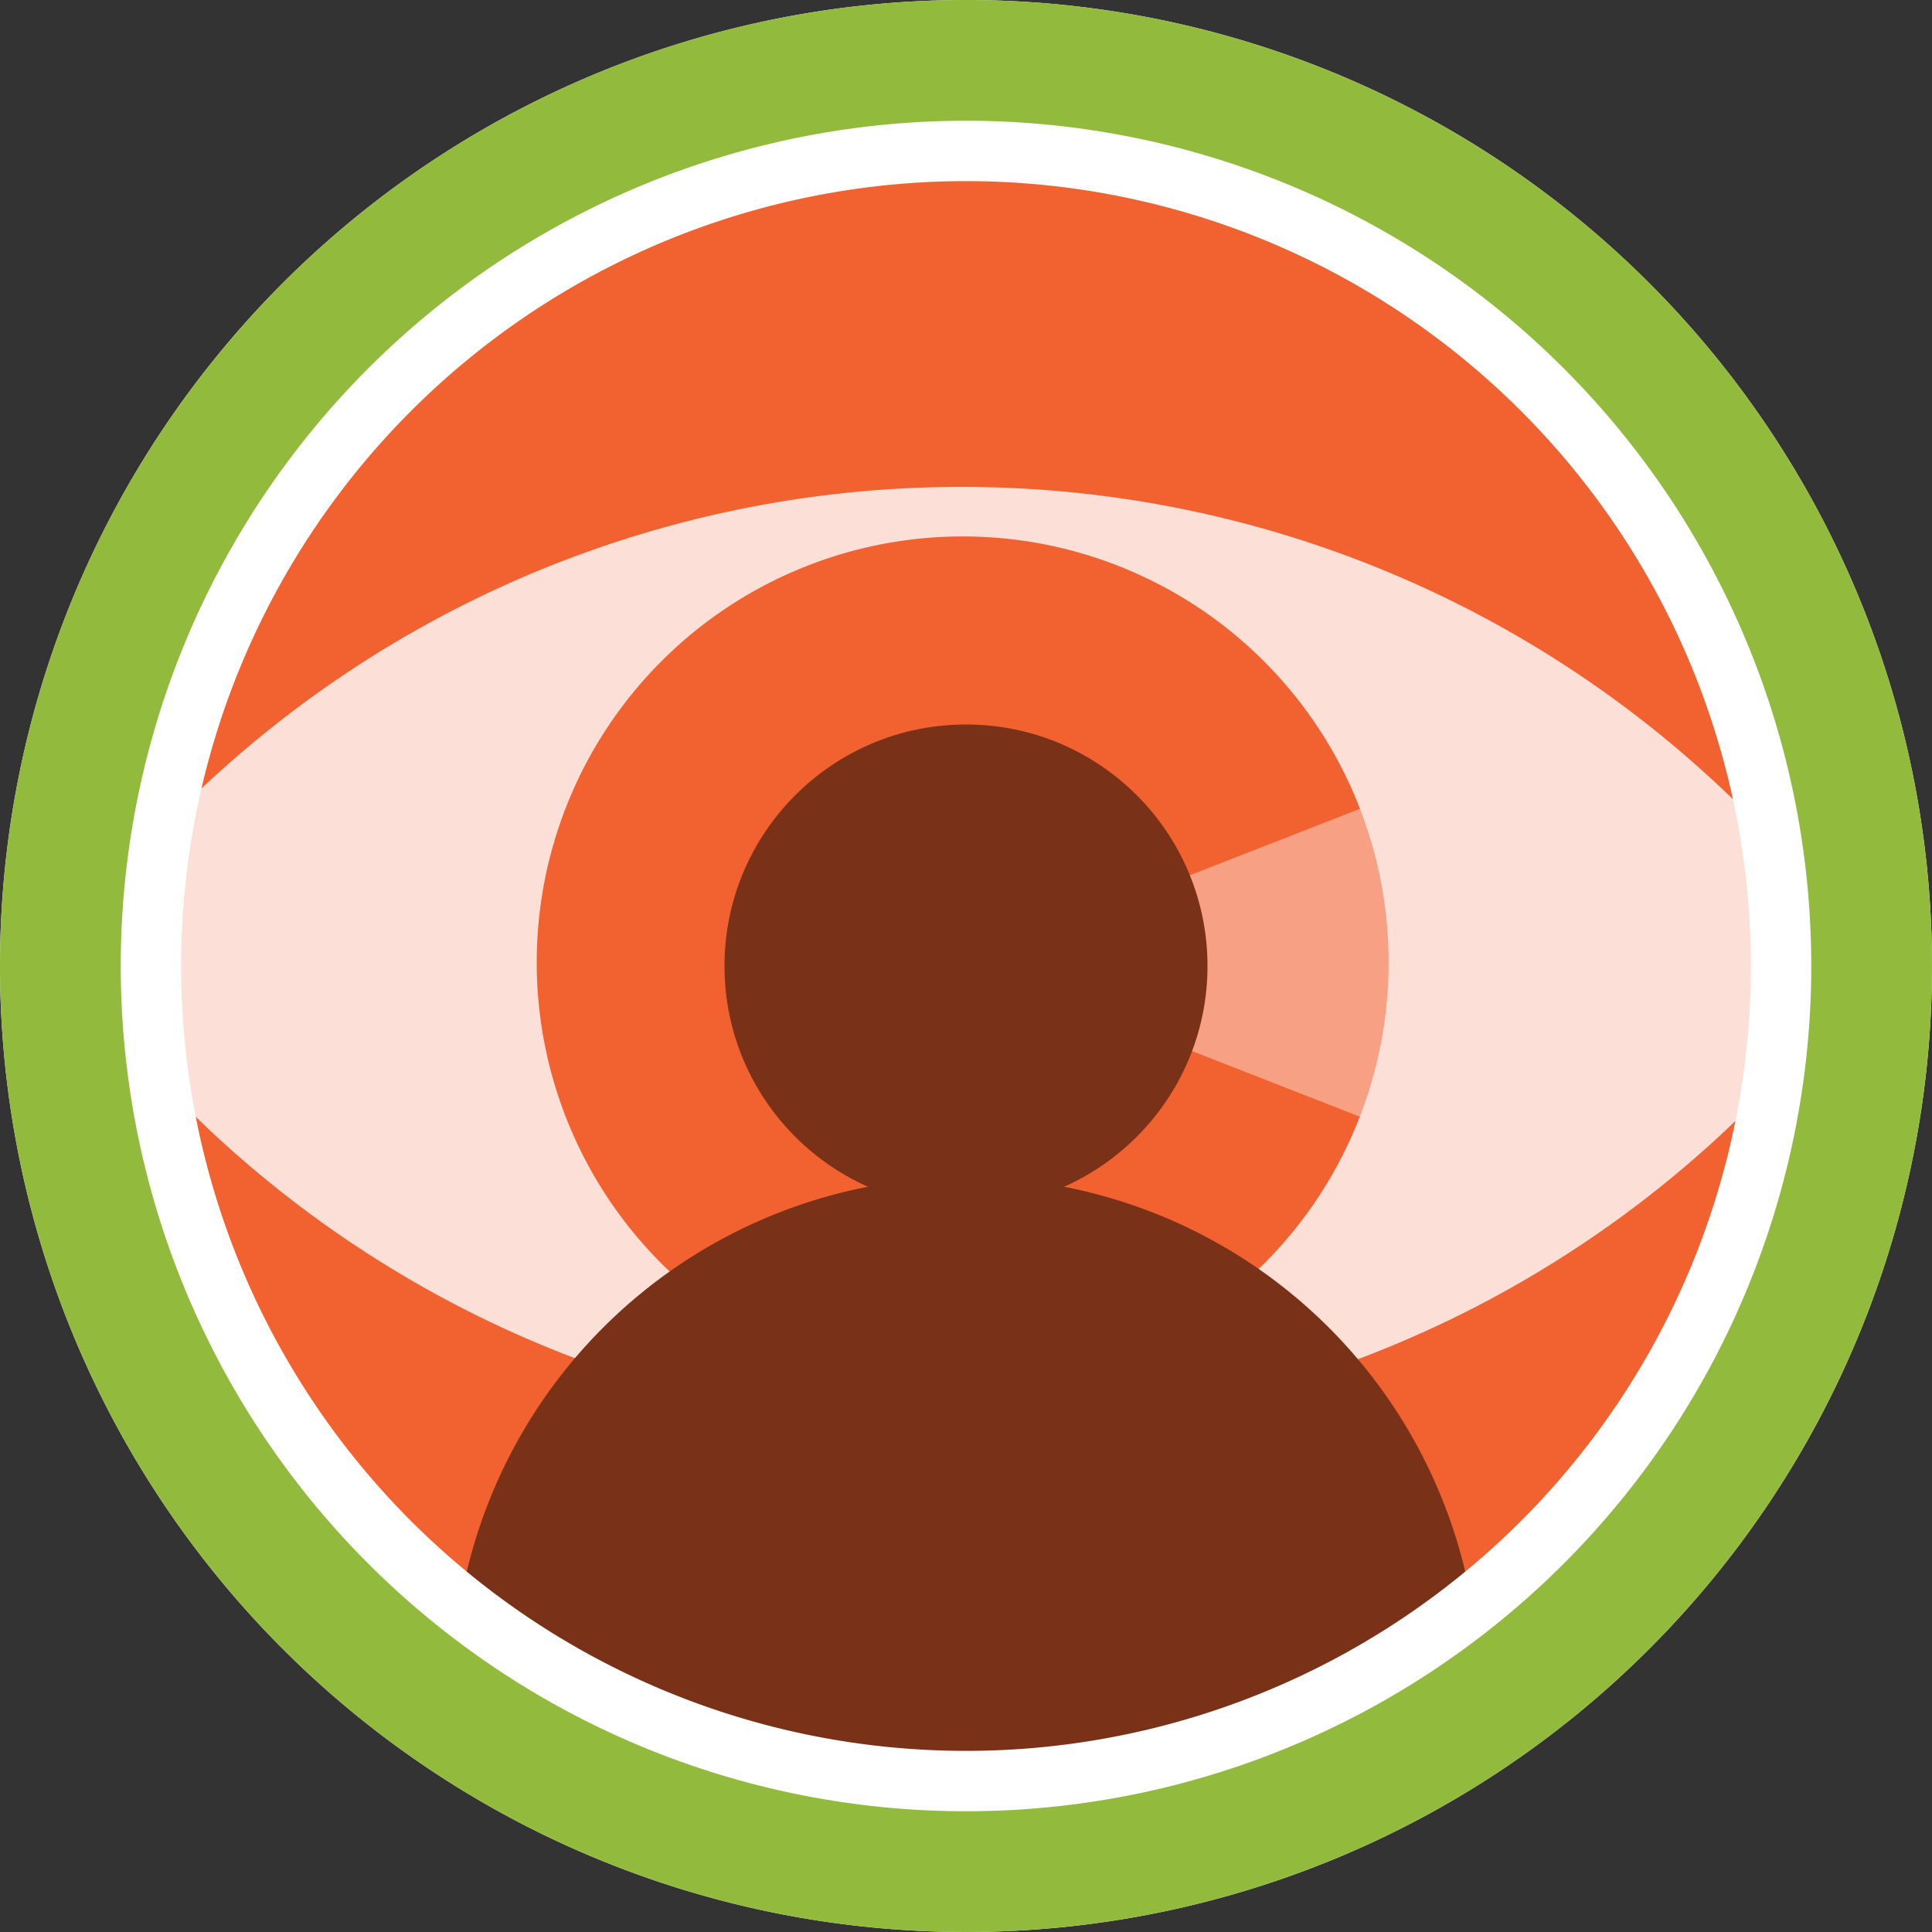 <svg id="b2d955c7-70f1-4ccf-a28f-41ddc240a2cc" data-name="Layer 1" xmlns="http://www.w3.org/2000/svg" xmlns:xlink="http://www.w3.org/1999/xlink" viewBox="0 0 64 64"><rect x="0" y="0" width="64" height="64" fill="#333333" stroke="none"/><defs><clipPath id="a69686ea-2bd1-4f64-b890-2b7a036872f8"><circle cx="32" cy="32" r="29" fill="none"/></clipPath></defs><title>RRC Polytech Creative Arts</title><g id="b07b5f80-76fe-4234-875f-8528c35744f0" data-name="Outline"><g clip-path="url(#a69686ea-2bd1-4f64-b890-2b7a036872f8)"><rect width="64" height="64" fill="#f26130"/><polygon points="52.48 39.9 32 31.89 52.48 23.89 60 31.89 52.48 39.9" fill="#f7a083"/><path d="M31.85,16.13A36.66,36.66,0,0,0,1.91,31.6,36.69,36.69,0,0,0,62,31.89,36.66,36.66,0,0,0,31.85,16.13Zm0,29.86A14.11,14.11,0,1,1,46,31.88,14.11,14.11,0,0,1,31.85,46h0Z" fill="#fcdfd6"/><path d="M49,56c0,9.39-7.61,7-17,7s-17,2.39-17-7a17,17,0,0,1,34,0Z" fill="#793118"/><circle cx="32" cy="32" r="8" fill="#793118"/></g><path d="M32,6A26,26,0,1,1,6,32,26,26,0,0,1,32,6m0-6A32,32,0,1,0,64,32,32,32,0,0,0,32,0Z" fill="#fff"/><path d="M32,4A28,28,0,1,1,4,32,28,28,0,0,1,32,4m0-4A32,32,0,1,0,64,32,32,32,0,0,0,32,0Z" fill="#92bb3e"/></g></svg>